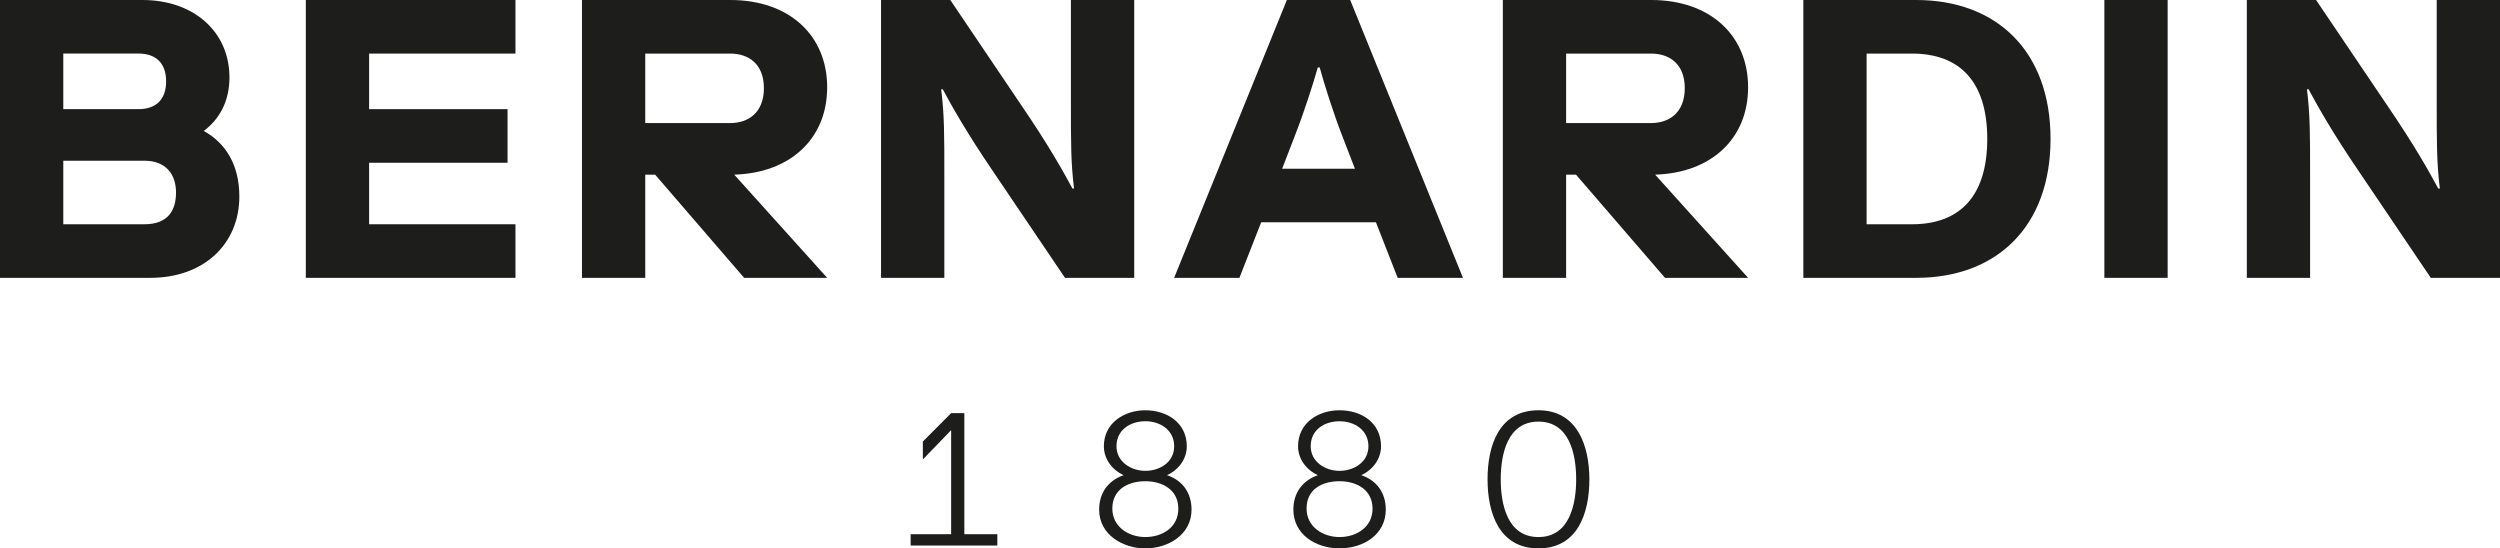 <svg width="155" height="34" viewBox="0 0 155 34" fill="none" xmlns="http://www.w3.org/2000/svg">
<path d="M9.32 17.226C12.631 17.226 14.839 15.133 14.839 12.182C14.839 10.213 13.981 8.859 12.631 8.12C13.614 7.384 14.226 6.276 14.226 4.798C14.224 1.968 12.016 0 8.829 0H0V17.226H9.32ZM3.924 13.904V9.964H8.951C10.3 9.964 10.913 10.825 10.913 11.933C10.913 13.04 10.422 13.904 8.951 13.904H3.924ZM3.924 6.767V3.32H8.584C9.687 3.32 10.3 3.935 10.3 5.044C10.3 6.154 9.687 6.767 8.584 6.767H3.924Z" fill="#1D1D1B"/>
<path d="M18.961 0V17.226H31.959V13.904H22.885V10.091H31.468V6.767H22.885V3.322H31.959V0H18.961Z" fill="#1D1D1B"/>
<path d="M40.618 10.828L46.137 17.226H51.285L45.522 10.828C48.98 10.727 51.285 8.613 51.285 5.413C51.285 2.212 48.957 0 45.279 0H36.082V17.226H40.006V10.828H40.618ZM40.006 7.628V3.322H45.279C46.382 3.322 47.362 3.937 47.362 5.465C47.362 6.994 46.382 7.63 45.279 7.63H40.006V7.628Z" fill="#1D1D1B"/>
<path d="M66.029 17.226H70.322V0H66.396V6.276C66.396 8.984 66.396 10.091 66.591 11.691H66.494C65.881 10.558 64.997 8.984 63.354 6.573L58.918 0H54.625V17.226H58.549V10.95C58.549 8.245 58.549 7.135 58.353 5.535H58.451C59.063 6.668 59.946 8.242 61.59 10.656L66.029 17.226Z" fill="#1D1D1B"/>
<path d="M80.253 8.491C80.842 6.989 81.431 5.169 81.7 4.183H81.822C82.091 5.166 82.656 6.989 83.245 8.491L84.005 10.46H79.493L80.253 8.491ZM79.786 0L72.797 17.226H76.844L78.194 13.779H85.307L86.656 17.226H90.704L83.712 0H79.786Z" fill="#1D1D1B"/>
<path d="M150.709 17.226H155V0H151.076V6.276C151.076 8.984 151.076 10.091 151.271 11.691H151.174C150.561 10.558 149.677 8.984 148.034 6.573L143.596 0H139.303V17.226H143.226V10.95C143.226 8.245 143.226 7.135 143.031 5.535H143.131C143.744 6.668 144.626 8.242 146.27 10.656L150.709 17.226Z" fill="#1D1D1B"/>
<path d="M97.712 10.828L103.23 17.226H108.382L102.618 10.828C106.077 10.727 108.382 8.613 108.382 5.413C108.382 2.212 106.05 0 102.372 0H93.176V17.226H97.099V10.828H97.712ZM97.099 7.628V3.322H102.372C103.476 3.322 104.456 3.937 104.456 5.465C104.456 6.994 103.476 7.63 102.372 7.63H97.099V7.628Z" fill="#1D1D1B"/>
<path d="M127.134 8.613C127.134 3.2 123.823 0 118.796 0H111.807V17.226H118.796C123.823 17.226 127.134 14.026 127.134 8.613ZM123.21 8.613C123.21 12.182 121.492 13.904 118.55 13.904H115.73V3.322H118.55C121.492 3.322 123.21 5.047 123.21 8.613Z" fill="#1D1D1B"/>
<path d="M134.394 0H130.471V17.226H134.394V0Z" fill="#1D1D1B"/>
<path d="M83.052 29.192C83.942 29.192 84.843 28.652 84.843 27.666C84.843 26.681 84.001 26.119 83.052 26.119C82.104 26.119 81.264 26.648 81.264 27.666C81.264 28.628 82.154 29.192 83.052 29.192ZM83.052 33.297C84.094 33.297 85.098 32.687 85.098 31.536C85.098 30.386 84.139 29.836 83.052 29.836C81.965 29.836 81.007 30.328 81.007 31.536C81.007 32.651 82.001 33.297 83.052 33.297ZM81.708 29.46C80.995 29.133 80.48 28.463 80.48 27.666C80.48 26.236 81.708 25.437 83.052 25.437C84.397 25.437 85.624 26.2 85.624 27.666C85.624 28.463 85.109 29.133 84.397 29.46C85.367 29.788 85.918 30.563 85.918 31.594C85.918 33.165 84.504 33.998 83.052 33.998C81.601 33.998 80.189 33.153 80.189 31.594C80.189 30.573 80.738 29.8 81.71 29.46" fill="#1D1D1B"/>
<path d="M95.385 33.297C97.313 33.297 97.723 31.266 97.723 29.719C97.723 28.171 97.313 26.14 95.385 26.14C93.456 26.14 93.046 28.169 93.046 29.719C93.046 31.268 93.454 33.297 95.385 33.297ZM95.385 25.437C97.78 25.437 98.541 27.619 98.541 29.719C98.541 31.819 97.816 34 95.385 34C92.953 34 92.228 31.819 92.228 29.719C92.228 27.619 92.941 25.437 95.385 25.437Z" fill="#1D1D1B"/>
<path d="M71.012 33.297C69.958 33.297 68.964 32.651 68.964 31.536C68.964 30.328 69.958 29.836 71.012 29.836C72.065 29.836 73.057 30.364 73.057 31.536C73.057 32.708 72.051 33.297 71.012 33.297ZM69.222 27.666C69.222 26.645 70.087 26.116 71.012 26.116C71.937 26.116 72.799 26.667 72.799 27.666C72.799 28.666 71.898 29.192 71.012 29.192C70.125 29.192 69.222 28.63 69.222 27.666ZM72.356 29.46C73.069 29.133 73.581 28.463 73.581 27.666C73.581 26.198 72.332 25.437 71.012 25.437C69.691 25.437 68.44 26.234 68.44 27.666C68.44 28.463 68.952 29.133 69.665 29.46C68.695 29.8 68.147 30.573 68.147 31.596C68.147 33.156 69.617 34 71.012 34C72.406 34 73.875 33.168 73.875 31.596C73.875 30.563 73.326 29.788 72.356 29.46Z" fill="#1D1D1B"/>
<path d="M59.789 25.614H58.971L57.217 27.375V28.487L58.971 26.669V33.122H56.459V33.825H61.834V33.122H59.789V25.614Z" fill="#1D1D1B"/>
</svg>
